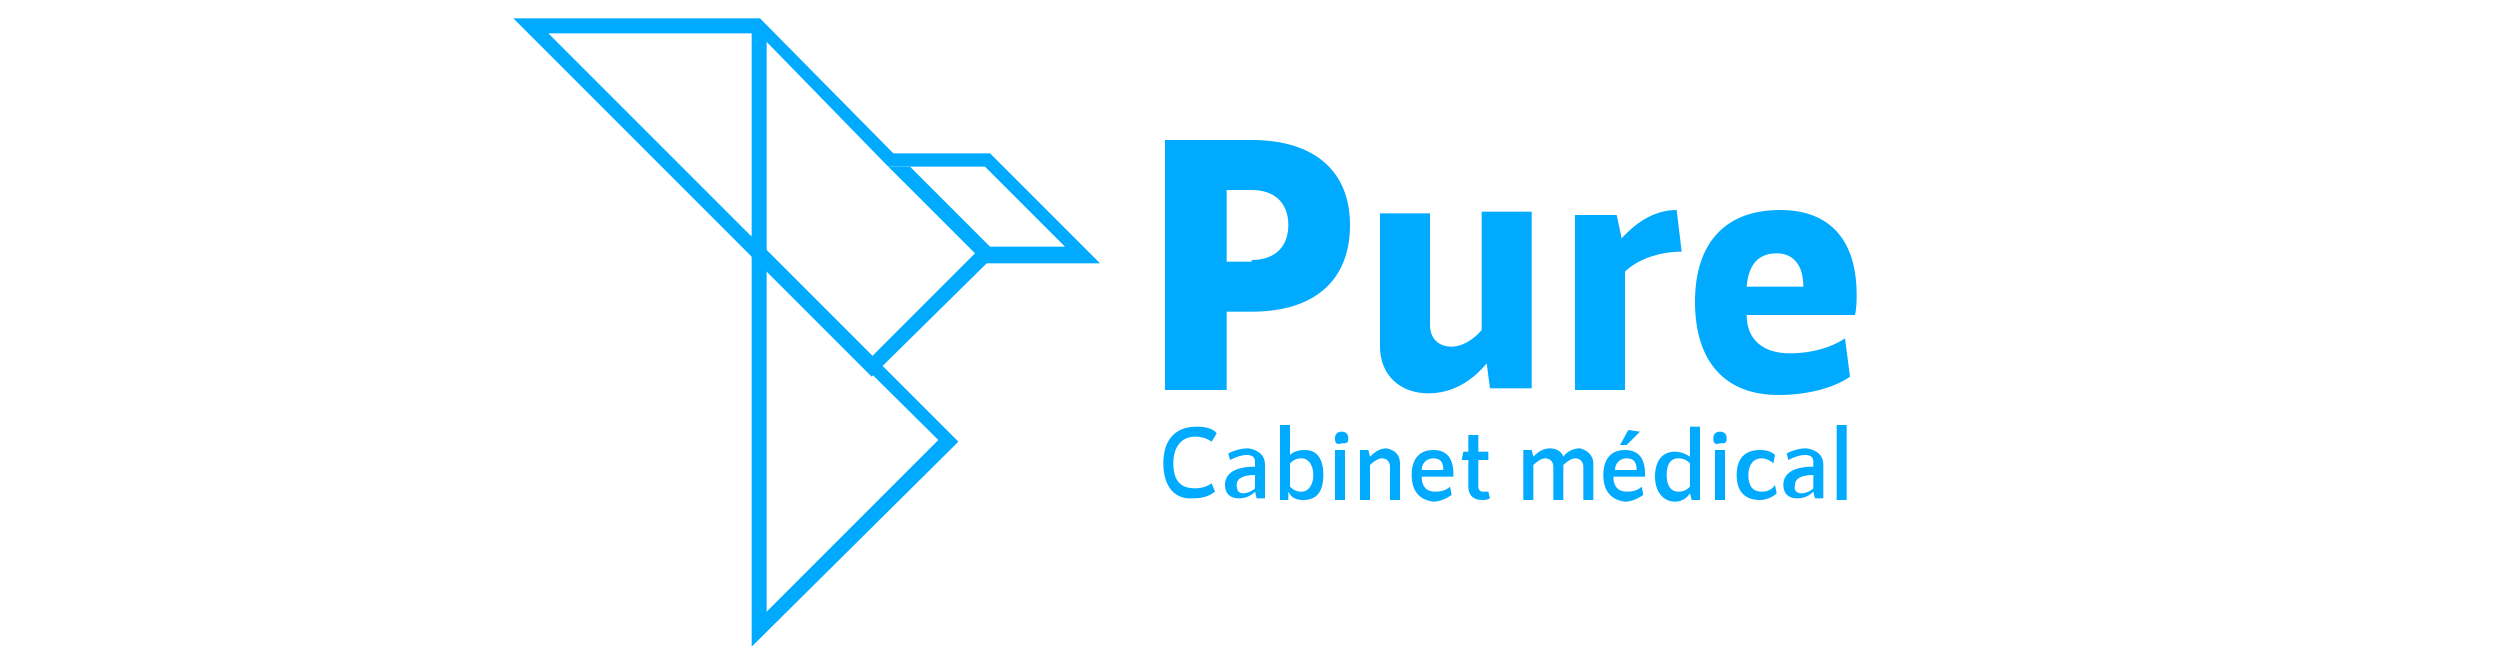<?xml version="1.0" encoding="utf-8"?>
<!-- Generator: Adobe Illustrator 28.3.0, SVG Export Plug-In . SVG Version: 6.00 Build 0)  -->
<svg version="1.1" id="Calque_1" xmlns="http://www.w3.org/2000/svg" xmlns:xlink="http://www.w3.org/1999/xlink" x="0px" y="0px"
	 viewBox="0 0 150 40" style="enable-background:new 0 0 150 40;" xml:space="preserve">
<style type="text/css">
	.st0{fill:#00AAFF;}
</style>
<g>
	<g>
		<path class="st0" d="M52.3,22.6l-7.2-7.2L30.8,1.1h14.8l8,8.1h5.8l6.6,6.6h-6.8L52.3,22.6z M59.1,10h-5.8l-0.2-0.2l0,0L45.5,2
			H32.9l19.4,19.4l6.2-6.2l0.1-0.1l0.1-0.3h5.2L59.1,10z"/>
		<path class="st0" d="M45.1,38.8V14.1l12.4,12.4l-0.3,0.3L45.1,38.8z M46,16.2v20.5l10.3-10.3L46,16.2z"/>
	</g>
	<rect x="45.1" y="1.6" class="st0" width="0.9" height="13.6"/>
	<polygon class="st0" points="59.4,14.9 58.8,15.5 58.5,15.2 53.3,10 54.6,10 59.4,14.8 	"/>
</g>
<g>
	<path class="st0" d="M69.9,8.4h5.2c3.8,0,5.9,1.9,5.9,5.1c0,3.3-2.1,5.2-5.9,5.2h-1.5v4.7h-3.7V8.4z M75.1,15.6
		c1.4,0,2.2-0.8,2.2-2.1c0-1.3-0.8-2.1-2.2-2.1h-1.5v4.3H75.1z"/>
	<path class="st0" d="M91.9,12.9v10.4h-2.5l-0.2-1.5c-0.9,1.1-2.1,1.8-3.5,1.8c-1.7,0-2.9-1.1-2.9-2.8v-8h3v6.7
		c0,0.8,0.5,1.3,1.3,1.3c0.6,0,1.3-0.4,1.8-1v-7.1H91.9z"/>
	<path class="st0" d="M97.5,16.3l0-0.1v7.2h-3V12.9h2.5l0.3,1.4c1-1.1,2.1-1.7,3.3-1.7l0.3,2.5C99.5,15.1,98.2,15.6,97.5,16.3z"/>
	<path class="st0" d="M101.7,18.1c0-3.5,1.8-5.5,5.1-5.5c3,0,4.6,1.8,4.6,5.1c0,0.2,0,0.8-0.1,1.2h-6.5c0,1.5,1,2.3,2.6,2.3
		c1.2,0,2.4-0.3,3.3-0.9l0.3,2.3c-1,0.7-2.6,1.1-4.3,1.1C103.5,23.7,101.7,21.7,101.7,18.1z M108.2,17.2c0-1.3-0.6-2-1.6-2
		c-1.2,0-1.7,0.8-1.8,2H108.2z"/>
</g>
<g>
	<path class="st0" d="M69.8,27.8c0-1.4,0.7-2.2,2-2.2c0.5,0,1,0.1,1.2,0.4l-0.3,0.5c-0.3-0.2-0.6-0.3-1-0.3c-0.8,0-1.3,0.6-1.3,1.6
		c0,1,0.4,1.5,1.3,1.5c0.4,0,0.7-0.1,1-0.3l0.2,0.5c-0.4,0.3-0.8,0.4-1.3,0.4C70.5,30,69.8,29.2,69.8,27.8z"/>
	<path class="st0" d="M75.9,27.9v2h-0.5l-0.1-0.4c-0.3,0.3-0.6,0.4-1,0.4c-0.5,0-0.8-0.3-0.8-0.8c0-0.7,0.6-1.1,1.8-1.1v-0.3
		c0-0.3-0.2-0.4-0.5-0.4c-0.3,0-0.6,0.1-1,0.3l-0.1-0.4c0.4-0.2,0.8-0.3,1.2-0.3C75.5,27,75.9,27.3,75.9,27.9z M74.6,29.6
		c0.2,0,0.5-0.1,0.7-0.3v-0.8c-0.7,0-1.1,0.2-1.1,0.6C74.2,29.4,74.3,29.6,74.6,29.6z"/>
	<path class="st0" d="M79.4,28.5c0,1-0.4,1.5-1.2,1.5c-0.4,0-0.7-0.1-0.9-0.5L77.3,30h-0.5v-4.5h0.6v1.8c0.2-0.2,0.5-0.3,0.9-0.3
		C79,27,79.4,27.5,79.4,28.5z M78.8,28.5c0-0.6-0.3-1-0.7-1c-0.3,0-0.5,0.1-0.7,0.3v1.4c0.2,0.2,0.4,0.3,0.7,0.3
		C78.5,29.5,78.8,29.1,78.8,28.5z"/>
	<path class="st0" d="M80.1,26.3c0-0.2,0.1-0.4,0.4-0.4c0.2,0,0.4,0.1,0.4,0.4s-0.1,0.3-0.4,0.3C80.2,26.7,80.1,26.6,80.1,26.3z
		 M80.1,27h0.6V30h-0.6V27z"/>
	<path class="st0" d="M84,27.8V30h-0.6v-2c0-0.3-0.2-0.5-0.5-0.5c-0.2,0-0.5,0.2-0.7,0.4V30h-0.6V27h0.5l0.1,0.4
		c0.3-0.3,0.6-0.5,1-0.5C83.7,27,84,27.3,84,27.8z"/>
	<path class="st0" d="M84.7,28.5c0-1,0.5-1.5,1.3-1.5c0.8,0,1.2,0.5,1.2,1.4c0,0.1,0,0.2,0,0.2h-1.9c0,0.6,0.3,0.9,0.8,0.9
		c0.4,0,0.7-0.1,0.9-0.3l0.1,0.5c-0.3,0.2-0.7,0.4-1.1,0.4C85.2,30,84.7,29.5,84.7,28.5z M86.6,28.2c0-0.5-0.2-0.7-0.6-0.7
		c-0.4,0-0.7,0.3-0.7,0.7H86.6z"/>
	<path class="st0" d="M89.4,29.9c-0.2,0.1-0.3,0.1-0.5,0.1c-0.5,0-0.8-0.3-0.8-0.8v-1.6h-0.4l0.1-0.5h0.3v-1h0.6v1h0.6v0.5h-0.6v1.6
		c0,0.2,0.1,0.3,0.3,0.3c0.1,0,0.2,0,0.3,0L89.4,29.9z"/>
	<path class="st0" d="M95.6,27.8V30H95v-2c0-0.3-0.2-0.5-0.5-0.5c-0.2,0-0.5,0.2-0.7,0.4V30h-0.6v-2c0-0.3-0.2-0.5-0.5-0.5
		c-0.2,0-0.5,0.2-0.7,0.4V30h-0.6V27h0.5l0.1,0.4c0.3-0.3,0.6-0.5,1-0.5c0.4,0,0.7,0.2,0.8,0.5c0.2-0.3,0.6-0.5,1-0.5
		C95.2,27,95.6,27.3,95.6,27.8z"/>
	<path class="st0" d="M96.2,28.5c0-1,0.5-1.5,1.3-1.5c0.8,0,1.2,0.5,1.2,1.4c0,0.1,0,0.2,0,0.2h-1.9c0,0.6,0.3,0.9,0.8,0.9
		c0.4,0,0.7-0.1,0.9-0.3l0.1,0.5c-0.3,0.2-0.7,0.4-1.1,0.4C96.7,30,96.2,29.5,96.2,28.5z M98.2,28.2c0-0.5-0.2-0.7-0.6-0.7
		c-0.4,0-0.7,0.3-0.7,0.7H98.2z M97.7,25.8l0.7,0.1l-0.8,0.8h-0.4L97.7,25.8z"/>
	<path class="st0" d="M102,25.5V30h-0.5l-0.1-0.4c-0.2,0.3-0.5,0.5-0.9,0.5c-0.7,0-1.2-0.6-1.2-1.5s0.4-1.5,1.2-1.5
		c0.3,0,0.6,0.1,0.9,0.3v-1.8H102z M101.4,29.2v-1.4c-0.2-0.2-0.4-0.3-0.7-0.3c-0.5,0-0.7,0.4-0.7,1c0,0.7,0.3,1,0.7,1
		C101,29.5,101.2,29.4,101.4,29.2z"/>
	<path class="st0" d="M102.8,26.3c0-0.2,0.1-0.4,0.4-0.4c0.2,0,0.4,0.1,0.4,0.4s-0.1,0.3-0.4,0.3C102.9,26.7,102.8,26.6,102.8,26.3z
		 M102.9,27h0.6V30h-0.6V27z"/>
	<path class="st0" d="M104.2,28.5c0-1,0.5-1.5,1.4-1.5c0.4,0,0.7,0.1,0.9,0.3l-0.1,0.5c-0.2-0.2-0.5-0.3-0.7-0.3
		c-0.5,0-0.8,0.4-0.8,1c0,0.7,0.3,1,0.8,1c0.3,0,0.6-0.1,0.8-0.4l0.1,0.5c-0.2,0.2-0.6,0.4-1,0.4C104.7,30,104.2,29.5,104.2,28.5z"
		/>
	<path class="st0" d="M109.4,27.9v2h-0.5l-0.1-0.4c-0.3,0.3-0.6,0.4-1,0.4c-0.5,0-0.8-0.3-0.8-0.8c0-0.7,0.6-1.1,1.8-1.1v-0.3
		c0-0.3-0.2-0.4-0.5-0.4c-0.3,0-0.6,0.1-1,0.3l-0.1-0.4c0.4-0.2,0.8-0.3,1.2-0.3C109,27,109.4,27.3,109.4,27.9z M108.1,29.6
		c0.2,0,0.5-0.1,0.7-0.3v-0.8c-0.7,0-1.1,0.2-1.1,0.6C107.6,29.4,107.8,29.6,108.1,29.6z"/>
	<path class="st0" d="M110.2,25.5h0.6V30h-0.6V25.5z"/>
</g>
</svg>
